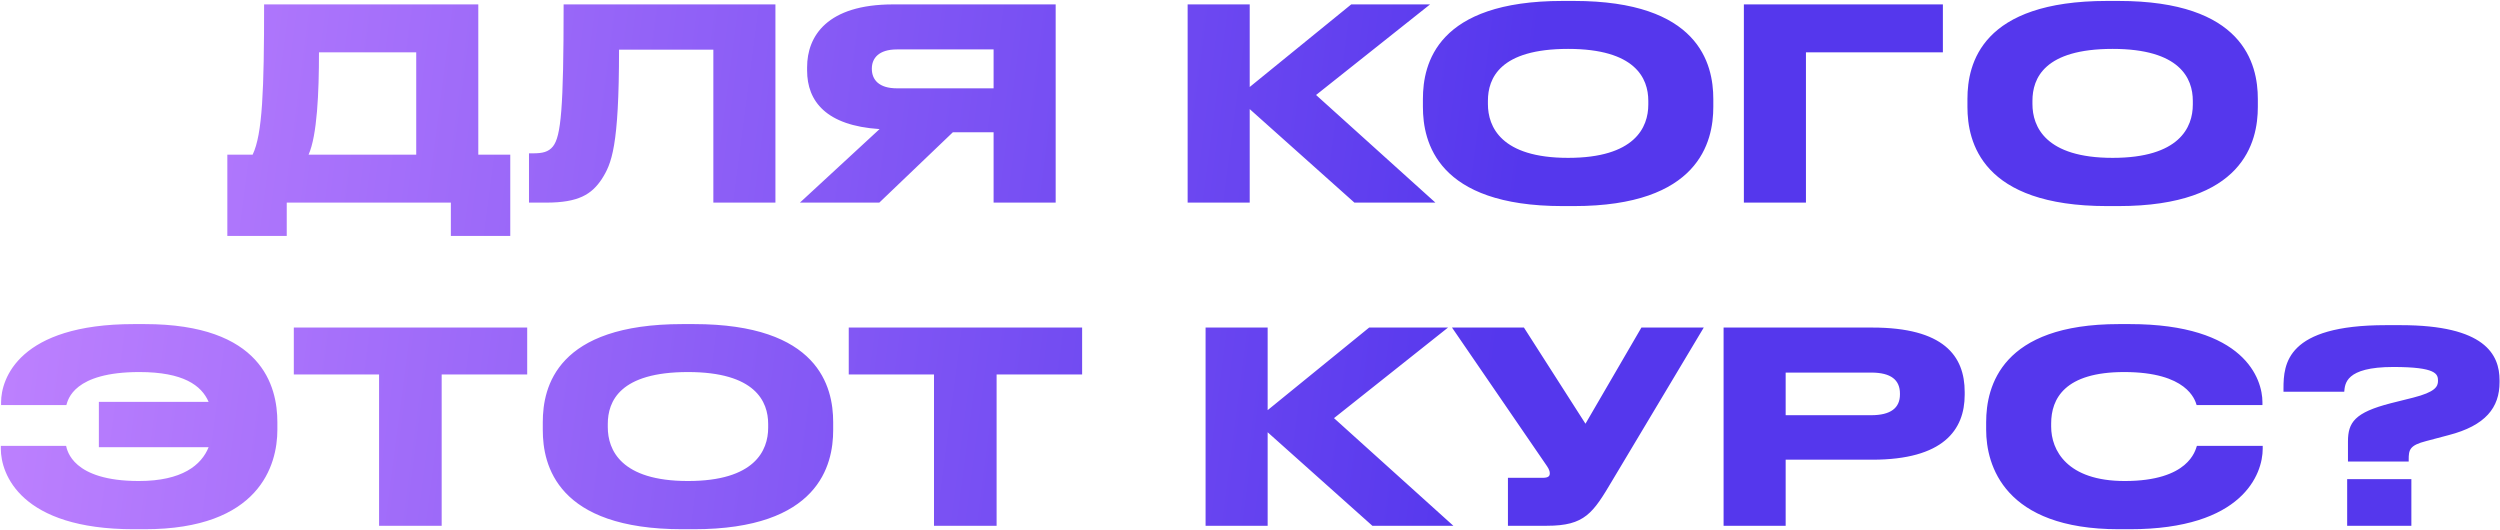 <?xml version="1.0" encoding="UTF-8"?> <svg xmlns="http://www.w3.org/2000/svg" width="2406" height="510" viewBox="0 0 2406 510" fill="none"><path d="M218.785 148.848H243.143C252.629 129.105 254.168 86.543 254.168 4.238H460.313V148.848H491.081V227.05H433.904V195H275.962V227.05H218.785V148.848ZM296.987 148.848H400.572V50.39H306.986C306.986 89.363 305.191 130.387 296.987 148.848ZM686.526 195V47.826H595.761C595.761 141.412 588.582 157.566 579.095 172.437C569.352 187.052 556.788 195 525.764 195H509.097V147.566H512.944C522.174 147.566 527.815 146.284 532.173 140.9C539.866 131.156 542.429 104.747 542.429 4.238H746.268V195H686.526ZM956.235 127.31H917.006L846.239 195H769.832L846.496 124.234C795.216 120.9 776.755 97.568 776.755 67.826V64.749C776.755 34.75 795.985 4.238 859.572 4.238H1015.98V195H956.235V127.31ZM956.235 85.004V47.57H863.162C845.727 47.57 839.06 56.031 839.06 66.031V66.287C839.06 76.8 845.983 85.004 863.162 85.004H956.235ZM1303.49 195L1202.72 105.004V195H1142.98V4.238H1202.72V83.722L1300.41 4.238H1376.3L1266.57 91.414L1381.43 195H1303.49ZM1503.77 0.905H1514.79C1634.79 0.905 1648.89 61.159 1648.89 95.26V102.952C1648.89 136.541 1635.04 198.333 1514.79 198.333H1503.77C1383 198.333 1369.41 136.541 1369.41 102.952V95.26C1369.41 61.159 1383 0.905 1503.77 0.905ZM1586.33 100.645V97.055C1586.33 75.261 1573.76 47.057 1509.15 47.057C1443.51 47.057 1431.97 75.261 1431.97 97.055V100.132C1431.97 121.926 1444.54 151.925 1509.15 151.925C1573.25 151.925 1586.33 122.695 1586.33 100.645ZM1678.3 195V4.238H1869.83V50.39H1738.04V195H1678.3ZM2027.81 0.905H2038.84C2158.83 0.905 2172.94 61.159 2172.94 95.26V102.952C2172.94 136.541 2159.09 198.333 2038.84 198.333H2027.81C1907.05 198.333 1893.46 136.541 1893.46 102.952V95.26C1893.46 61.159 1907.05 0.905 2027.81 0.905ZM2110.37 100.645V97.055C2110.37 75.261 2097.81 47.057 2033.2 47.057C1967.56 47.057 1956.02 75.261 1956.02 97.055V100.132C1956.02 121.926 1968.58 151.925 2033.2 151.925C2097.3 151.925 2110.37 122.695 2110.37 100.645ZM266.939 406.26V413.696C266.939 447.541 249.76 509.333 139.252 509.333H128.739C19.769 509.333 0.796 456.258 0.796 431.9V429.08H63.614C64.639 433.182 69.511 462.925 133.611 462.925C175.404 462.925 193.865 447.541 200.788 430.362H95.151V386.774H200.788C193.865 370.877 176.43 358.057 134.124 358.057C70.793 358.057 65.408 384.723 63.87 389.851H1.052V387.03C1.052 364.724 18.231 311.905 128.739 311.905H139.252C252.068 311.905 266.939 371.646 266.939 406.26ZM364.815 506V360.365H282.767V315.238H507.374V360.365H425.069V506H364.815ZM656.729 311.905H667.754C787.749 311.905 801.851 372.159 801.851 406.26V413.952C801.851 447.541 788.006 509.333 667.754 509.333H656.729C535.964 509.333 522.375 447.541 522.375 413.952V406.26C522.375 372.159 535.964 311.905 656.729 311.905ZM739.29 411.645V408.055C739.29 386.261 726.726 358.057 662.113 358.057C596.475 358.057 584.937 386.261 584.937 408.055V411.132C584.937 432.926 597.5 462.925 662.113 462.925C726.213 462.925 739.29 433.695 739.29 411.645ZM898.879 506V360.365H816.831V315.238H1041.44V360.365H959.133V506H898.879ZM1320.76 506L1219.99 416.004V506H1160.25V315.238H1219.99V394.722L1317.68 315.238H1393.58L1283.84 402.414L1398.7 506H1320.76ZM1639.7 315.238L1552.01 461.899C1533.04 493.949 1525.34 506 1488.68 506H1451.24V459.848H1484.83C1490.22 459.848 1491.5 458.053 1491.5 455.746V455.489C1491.5 452.412 1489.7 449.848 1487.4 446.515L1397.4 315.238H1466.63L1525.86 407.799L1579.7 315.238H1639.7ZM1801.85 442.413H1718.52V506H1658.78V315.238H1801.85C1870.56 315.238 1890.82 342.417 1890.82 377.287V379.851C1890.82 413.952 1870.05 442.413 1801.85 442.413ZM1718.52 358.57V399.594H1800.82C1819.54 399.594 1828.51 392.671 1828.51 379.595V378.826C1828.51 365.749 1820.05 358.57 1800.82 358.57H1718.52ZM2049.68 509.333H2039.17C1928.66 509.333 1911.48 447.541 1911.48 413.696V406.26C1911.48 371.646 1926.35 311.905 2039.17 311.905H2049.68C2160.19 311.905 2177.37 364.724 2177.37 387.03V389.851H2114.04C2112.5 384.723 2104.81 358.057 2044.3 358.057C1987.12 358.057 1974.04 383.697 1974.04 407.542V410.619C1974.04 433.182 1989.17 462.925 2044.81 462.925C2106.6 462.925 2112.76 433.439 2114.29 429.08H2177.63V431.9C2177.63 456.002 2158.65 509.333 2049.68 509.333ZM2318.13 444.208H2259.68V424.978C2259.68 406.517 2266.09 397.03 2300.96 388.056L2322.49 382.672C2343.52 377.287 2346.34 372.159 2346.34 366.518C2346.34 359.852 2344.54 353.186 2303.26 353.186C2256.86 353.186 2256.86 369.595 2256.09 377.031H2197.63V373.954C2197.63 350.109 2200.45 312.931 2296.08 312.931H2310.44C2391.47 312.931 2405.57 341.135 2405.57 366.006V367.8C2405.57 392.158 2392.23 409.594 2356.34 418.824L2335.06 424.465C2318.9 428.567 2318.13 432.926 2318.13 442.413V444.208ZM2320.7 461.13V506H2258.91V461.13H2320.7Z" fill="url(#paint0_linear_376_4)"></path><defs><linearGradient id="paint0_linear_376_4" x1="-21" y1="-34.155" x2="1466.41" y2="159.814" gradientUnits="userSpaceOnUse"><stop stop-color="#C284FF"></stop><stop offset="1" stop-color="#5537ED"></stop></linearGradient></defs></svg> 